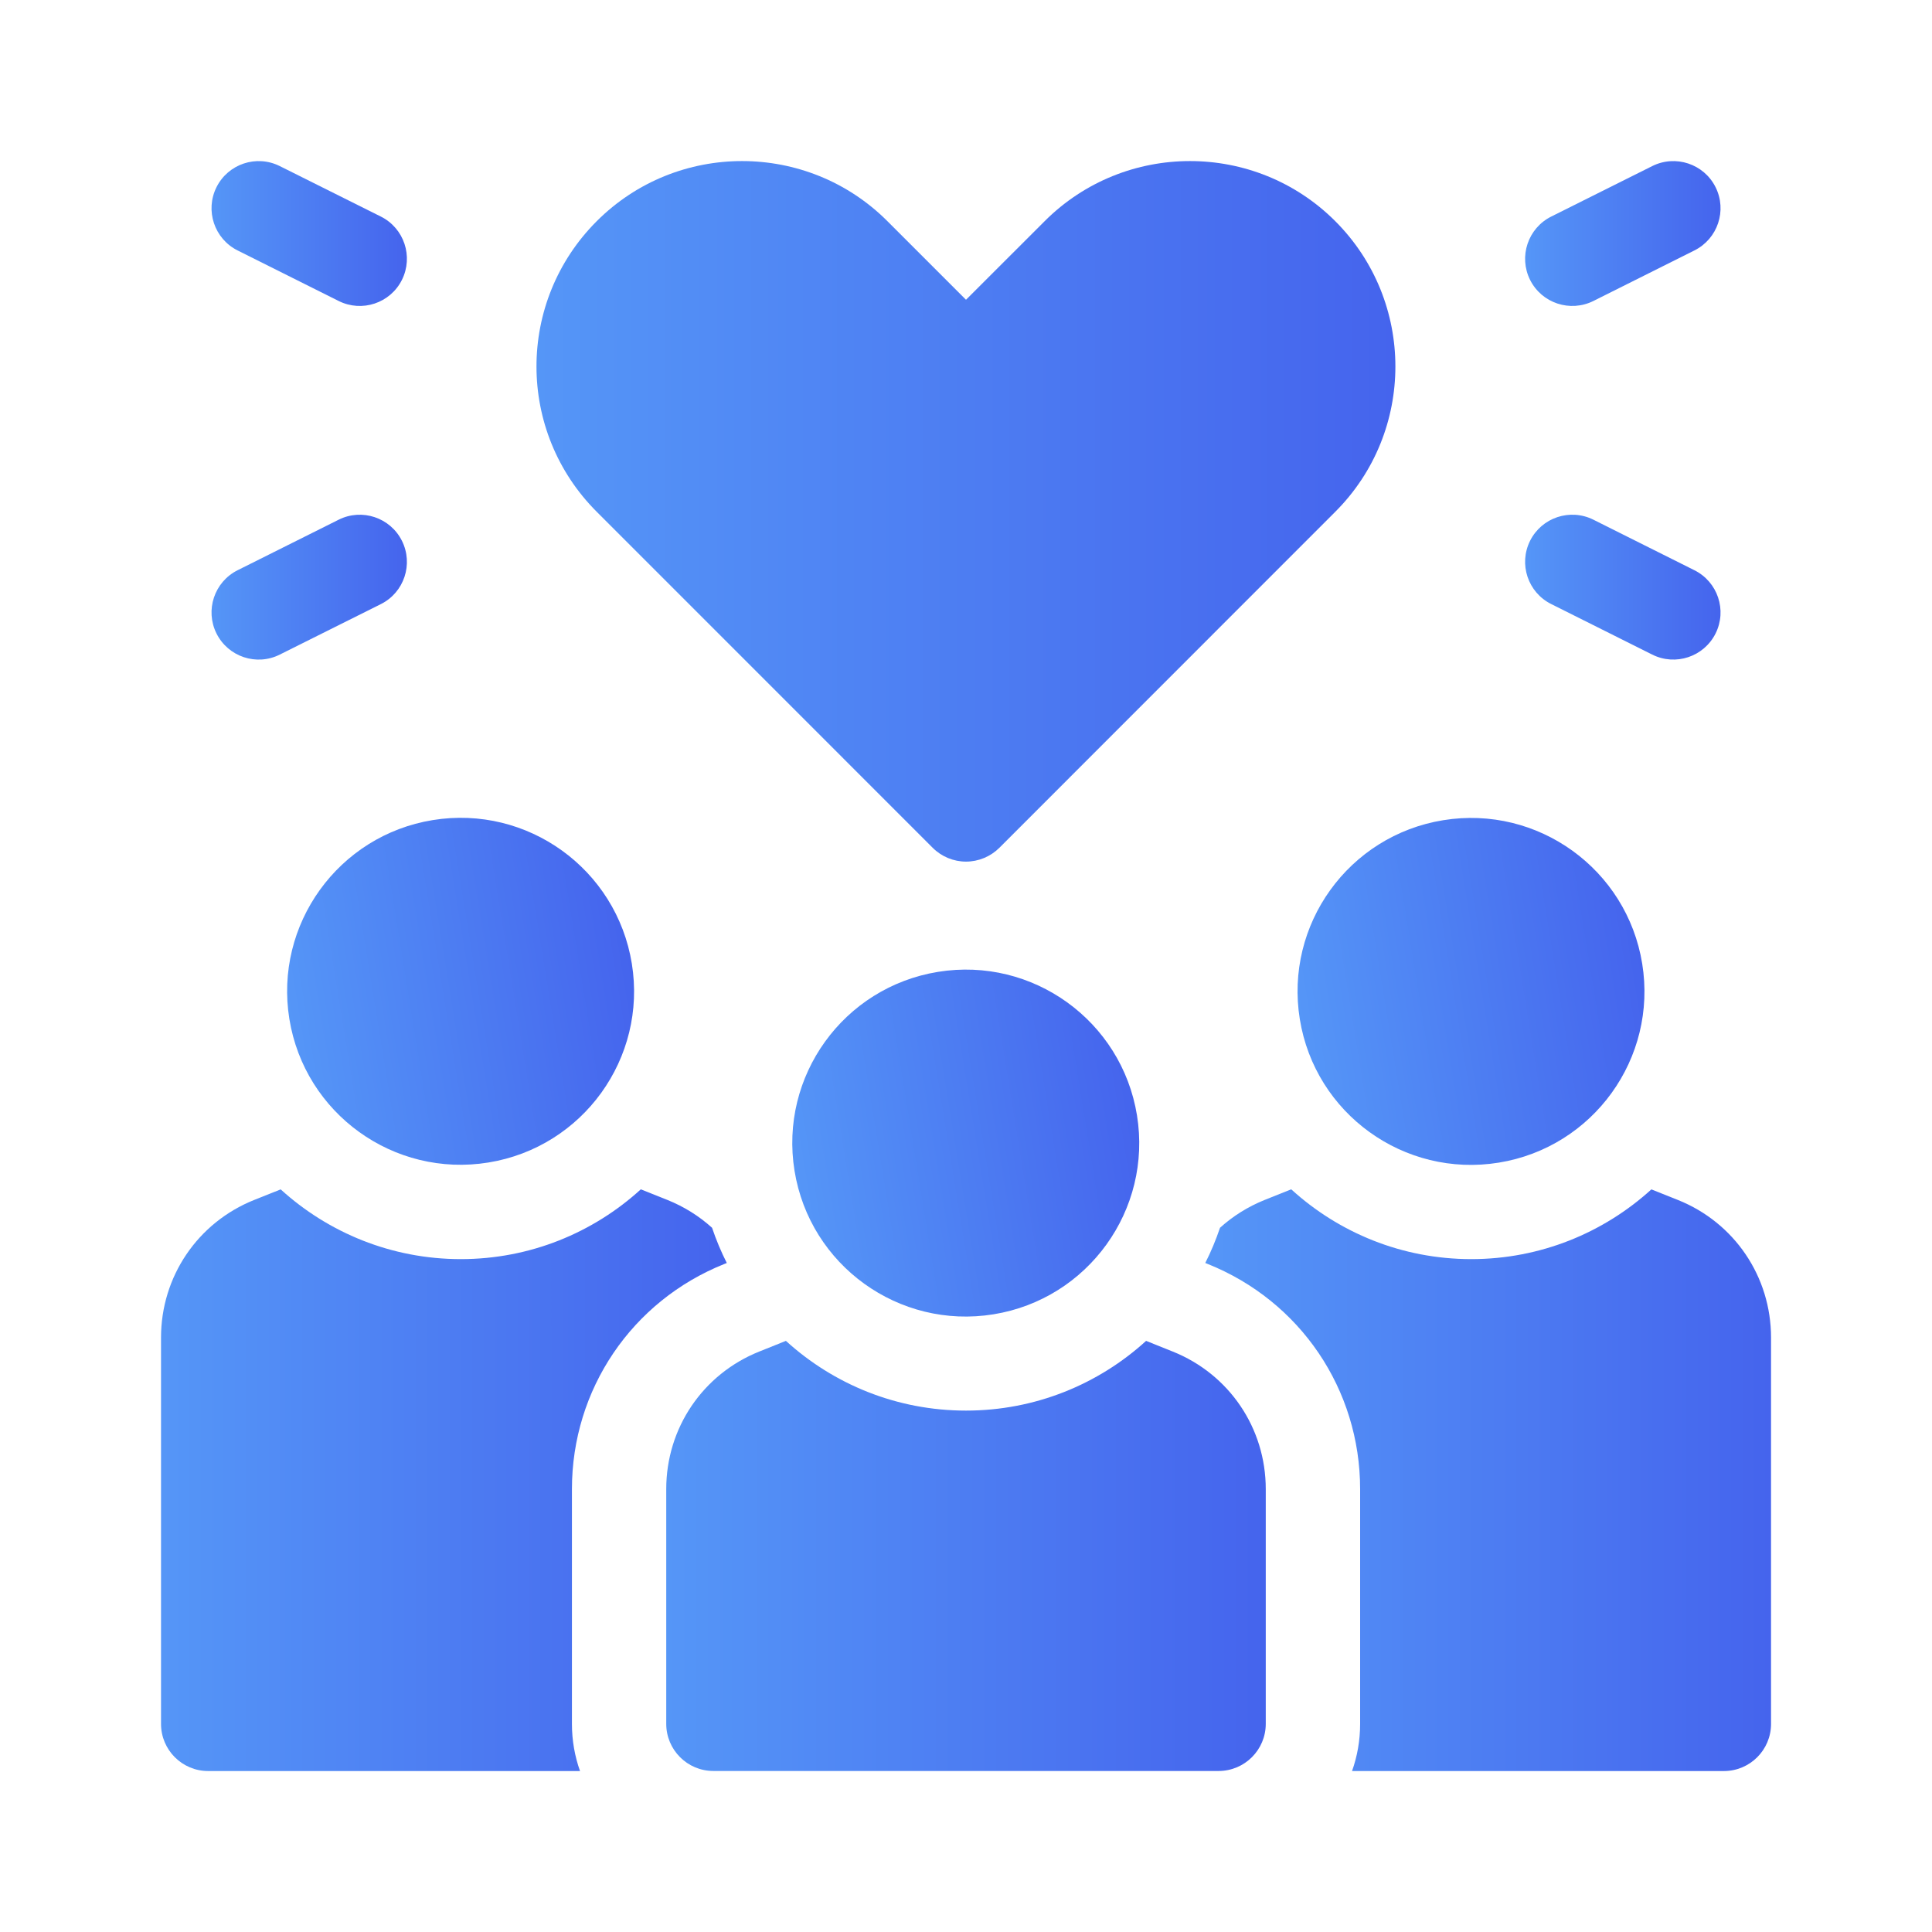 <svg width="32" height="32" viewBox="0 0 32 32" fill="none" xmlns="http://www.w3.org/2000/svg">
<g clip-path="url(#clip0_367_45749)">
<path d="M6.657 8.957C6.464 8.572 5.995 8.415 5.609 8.608L3.935 9.445C3.55 9.638 3.393 10.107 3.586 10.493C3.78 10.88 4.25 11.035 4.634 10.842L6.308 10.006C6.694 9.813 6.85 9.343 6.657 8.957Z" fill="url(#paint0_linear_367_45749)"/>
<path d="M3.935 4.148L5.609 4.985C5.994 5.178 6.464 5.022 6.657 4.636C6.85 4.25 6.694 3.78 6.308 3.587L4.634 2.751C4.248 2.558 3.779 2.714 3.586 3.1C3.393 3.486 3.55 3.955 3.935 4.148Z" fill="url(#paint1_linear_367_45749)"/>
<path d="M25.693 10.005L27.366 10.842C27.752 11.035 28.221 10.879 28.415 10.493C28.608 10.107 28.451 9.638 28.065 9.445L26.392 8.608C26.006 8.415 25.536 8.571 25.343 8.957C25.15 9.343 25.307 9.813 25.693 10.005Z" fill="url(#paint2_linear_367_45749)"/>
<path d="M26.392 4.985L28.065 4.148C28.451 3.955 28.608 3.486 28.415 3.1C28.222 2.714 27.752 2.558 27.366 2.751L25.693 3.587C25.307 3.78 25.15 4.25 25.343 4.636C25.537 5.023 26.007 5.177 26.392 4.985Z" fill="url(#paint3_linear_367_45749)"/>
<path d="M8.089 19.255C9.655 19.001 10.719 17.526 10.465 15.96C10.211 14.393 8.736 13.329 7.169 13.583C5.603 13.837 4.539 15.313 4.793 16.879C5.047 18.445 6.523 19.509 8.089 19.255Z" fill="url(#paint4_linear_367_45749)"/>
<path d="M24.824 19.257C26.39 19.003 27.454 17.528 27.2 15.961C26.946 14.395 25.471 13.331 23.905 13.585C22.338 13.839 21.275 15.315 21.529 16.881C21.782 18.447 23.258 19.511 24.824 19.257Z" fill="url(#paint5_linear_367_45749)"/>
<path d="M11.998 20.935L12.038 20.919C11.943 20.732 11.862 20.537 11.794 20.336C11.582 20.144 11.333 19.987 11.055 19.875L10.614 19.699C9.826 20.417 8.78 20.855 7.632 20.855C6.485 20.855 5.438 20.417 4.649 19.7L4.21 19.875C3.273 20.25 2.667 21.145 2.667 22.155V28.553C2.667 28.985 3.017 29.334 3.448 29.334H9.607C9.52 29.09 9.473 28.827 9.473 28.553V24.665C9.473 23.013 10.464 21.549 11.998 20.935Z" fill="url(#paint6_linear_367_45749)"/>
<path d="M27.791 19.875L27.352 19.7C26.563 20.417 25.516 20.855 24.369 20.855C23.221 20.855 22.175 20.417 21.387 19.699L20.946 19.875C20.668 19.987 20.419 20.144 20.207 20.336C20.139 20.537 20.058 20.732 19.963 20.919L20.003 20.935C21.537 21.549 22.528 23.013 22.528 24.665V28.553C22.528 28.827 22.481 29.09 22.394 29.334H28.553C28.984 29.334 29.334 28.985 29.334 28.553V22.155C29.334 21.145 28.728 20.25 27.791 19.875Z" fill="url(#paint7_linear_367_45749)"/>
<path d="M19.422 22.385L18.983 22.209C18.195 22.927 17.147 23.364 16 23.364C14.852 23.364 13.806 22.927 13.017 22.209L12.578 22.385C11.64 22.76 11.035 23.654 11.035 24.664V28.552C11.035 28.983 11.384 29.333 11.816 29.333H20.184C20.615 29.333 20.965 28.983 20.965 28.552V24.664C20.965 23.654 20.36 22.76 19.422 22.385Z" fill="url(#paint8_linear_367_45749)"/>
<path d="M16.456 21.769C18.022 21.515 19.086 20.039 18.832 18.473C18.578 16.907 17.103 15.843 15.537 16.097C13.97 16.351 12.906 17.826 13.16 19.393C13.414 20.959 14.89 22.023 16.456 21.769Z" fill="url(#paint9_linear_367_45749)"/>
<path d="M15.448 14.042C15.594 14.188 15.793 14.271 16 14.271C16.207 14.271 16.406 14.188 16.553 14.042L22.116 8.477C23.444 7.15 23.444 4.991 22.116 3.663C20.789 2.336 18.63 2.336 17.303 3.663L16 4.965L14.698 3.663C13.371 2.336 11.211 2.336 9.884 3.663C8.552 4.995 8.554 7.148 9.884 8.477L15.448 14.042Z" fill="url(#paint10_linear_367_45749)"/>
</g>
<defs>
<linearGradient id="paint0_linear_367_45749" x1="3.503" y1="9.545" x2="6.74" y2="9.545" gradientUnits="userSpaceOnUse">
<stop stop-color="#5596F7"/>
<stop offset="1" stop-color="#4564ED"/>
</linearGradient>
<linearGradient id="paint1_linear_367_45749" x1="3.503" y1="3.688" x2="6.74" y2="3.688" gradientUnits="userSpaceOnUse">
<stop stop-color="#5596F7"/>
<stop offset="1" stop-color="#4564ED"/>
</linearGradient>
<linearGradient id="paint2_linear_367_45749" x1="25.261" y1="9.545" x2="28.497" y2="9.545" gradientUnits="userSpaceOnUse">
<stop stop-color="#5596F7"/>
<stop offset="1" stop-color="#4564ED"/>
</linearGradient>
<linearGradient id="paint3_linear_367_45749" x1="25.261" y1="3.688" x2="28.497" y2="3.688" gradientUnits="userSpaceOnUse">
<stop stop-color="#5596F7"/>
<stop offset="1" stop-color="#4564ED"/>
</linearGradient>
<linearGradient id="paint4_linear_367_45749" x1="4.724" y1="16.453" x2="10.396" y2="15.534" gradientUnits="userSpaceOnUse">
<stop stop-color="#5596F7"/>
<stop offset="1" stop-color="#4564ED"/>
</linearGradient>
<linearGradient id="paint5_linear_367_45749" x1="21.46" y1="16.456" x2="27.131" y2="15.536" gradientUnits="userSpaceOnUse">
<stop stop-color="#5596F7"/>
<stop offset="1" stop-color="#4564ED"/>
</linearGradient>
<linearGradient id="paint6_linear_367_45749" x1="2.667" y1="23.794" x2="12.038" y2="23.794" gradientUnits="userSpaceOnUse">
<stop stop-color="#5596F7"/>
<stop offset="1" stop-color="#4564ED"/>
</linearGradient>
<linearGradient id="paint7_linear_367_45749" x1="19.963" y1="23.794" x2="29.334" y2="23.794" gradientUnits="userSpaceOnUse">
<stop stop-color="#5596F7"/>
<stop offset="1" stop-color="#4564ED"/>
</linearGradient>
<linearGradient id="paint8_linear_367_45749" x1="11.035" y1="25.237" x2="20.965" y2="25.237" gradientUnits="userSpaceOnUse">
<stop stop-color="#5596F7"/>
<stop offset="1" stop-color="#4564ED"/>
</linearGradient>
<linearGradient id="paint9_linear_367_45749" x1="13.091" y1="18.967" x2="18.763" y2="18.048" gradientUnits="userSpaceOnUse">
<stop stop-color="#5596F7"/>
<stop offset="1" stop-color="#4564ED"/>
</linearGradient>
<linearGradient id="paint10_linear_367_45749" x1="8.886" y1="7.599" x2="23.112" y2="7.599" gradientUnits="userSpaceOnUse">
<stop stop-color="#5596F7"/>
<stop offset="1" stop-color="#4564ED"/>
</linearGradient>
<clipPath id="clip0_367_45749">
<rect width="26.667" height="26.667" fill="white" transform="translate(2.667 2.666)"/>
</clipPath>
</defs>
</svg>
